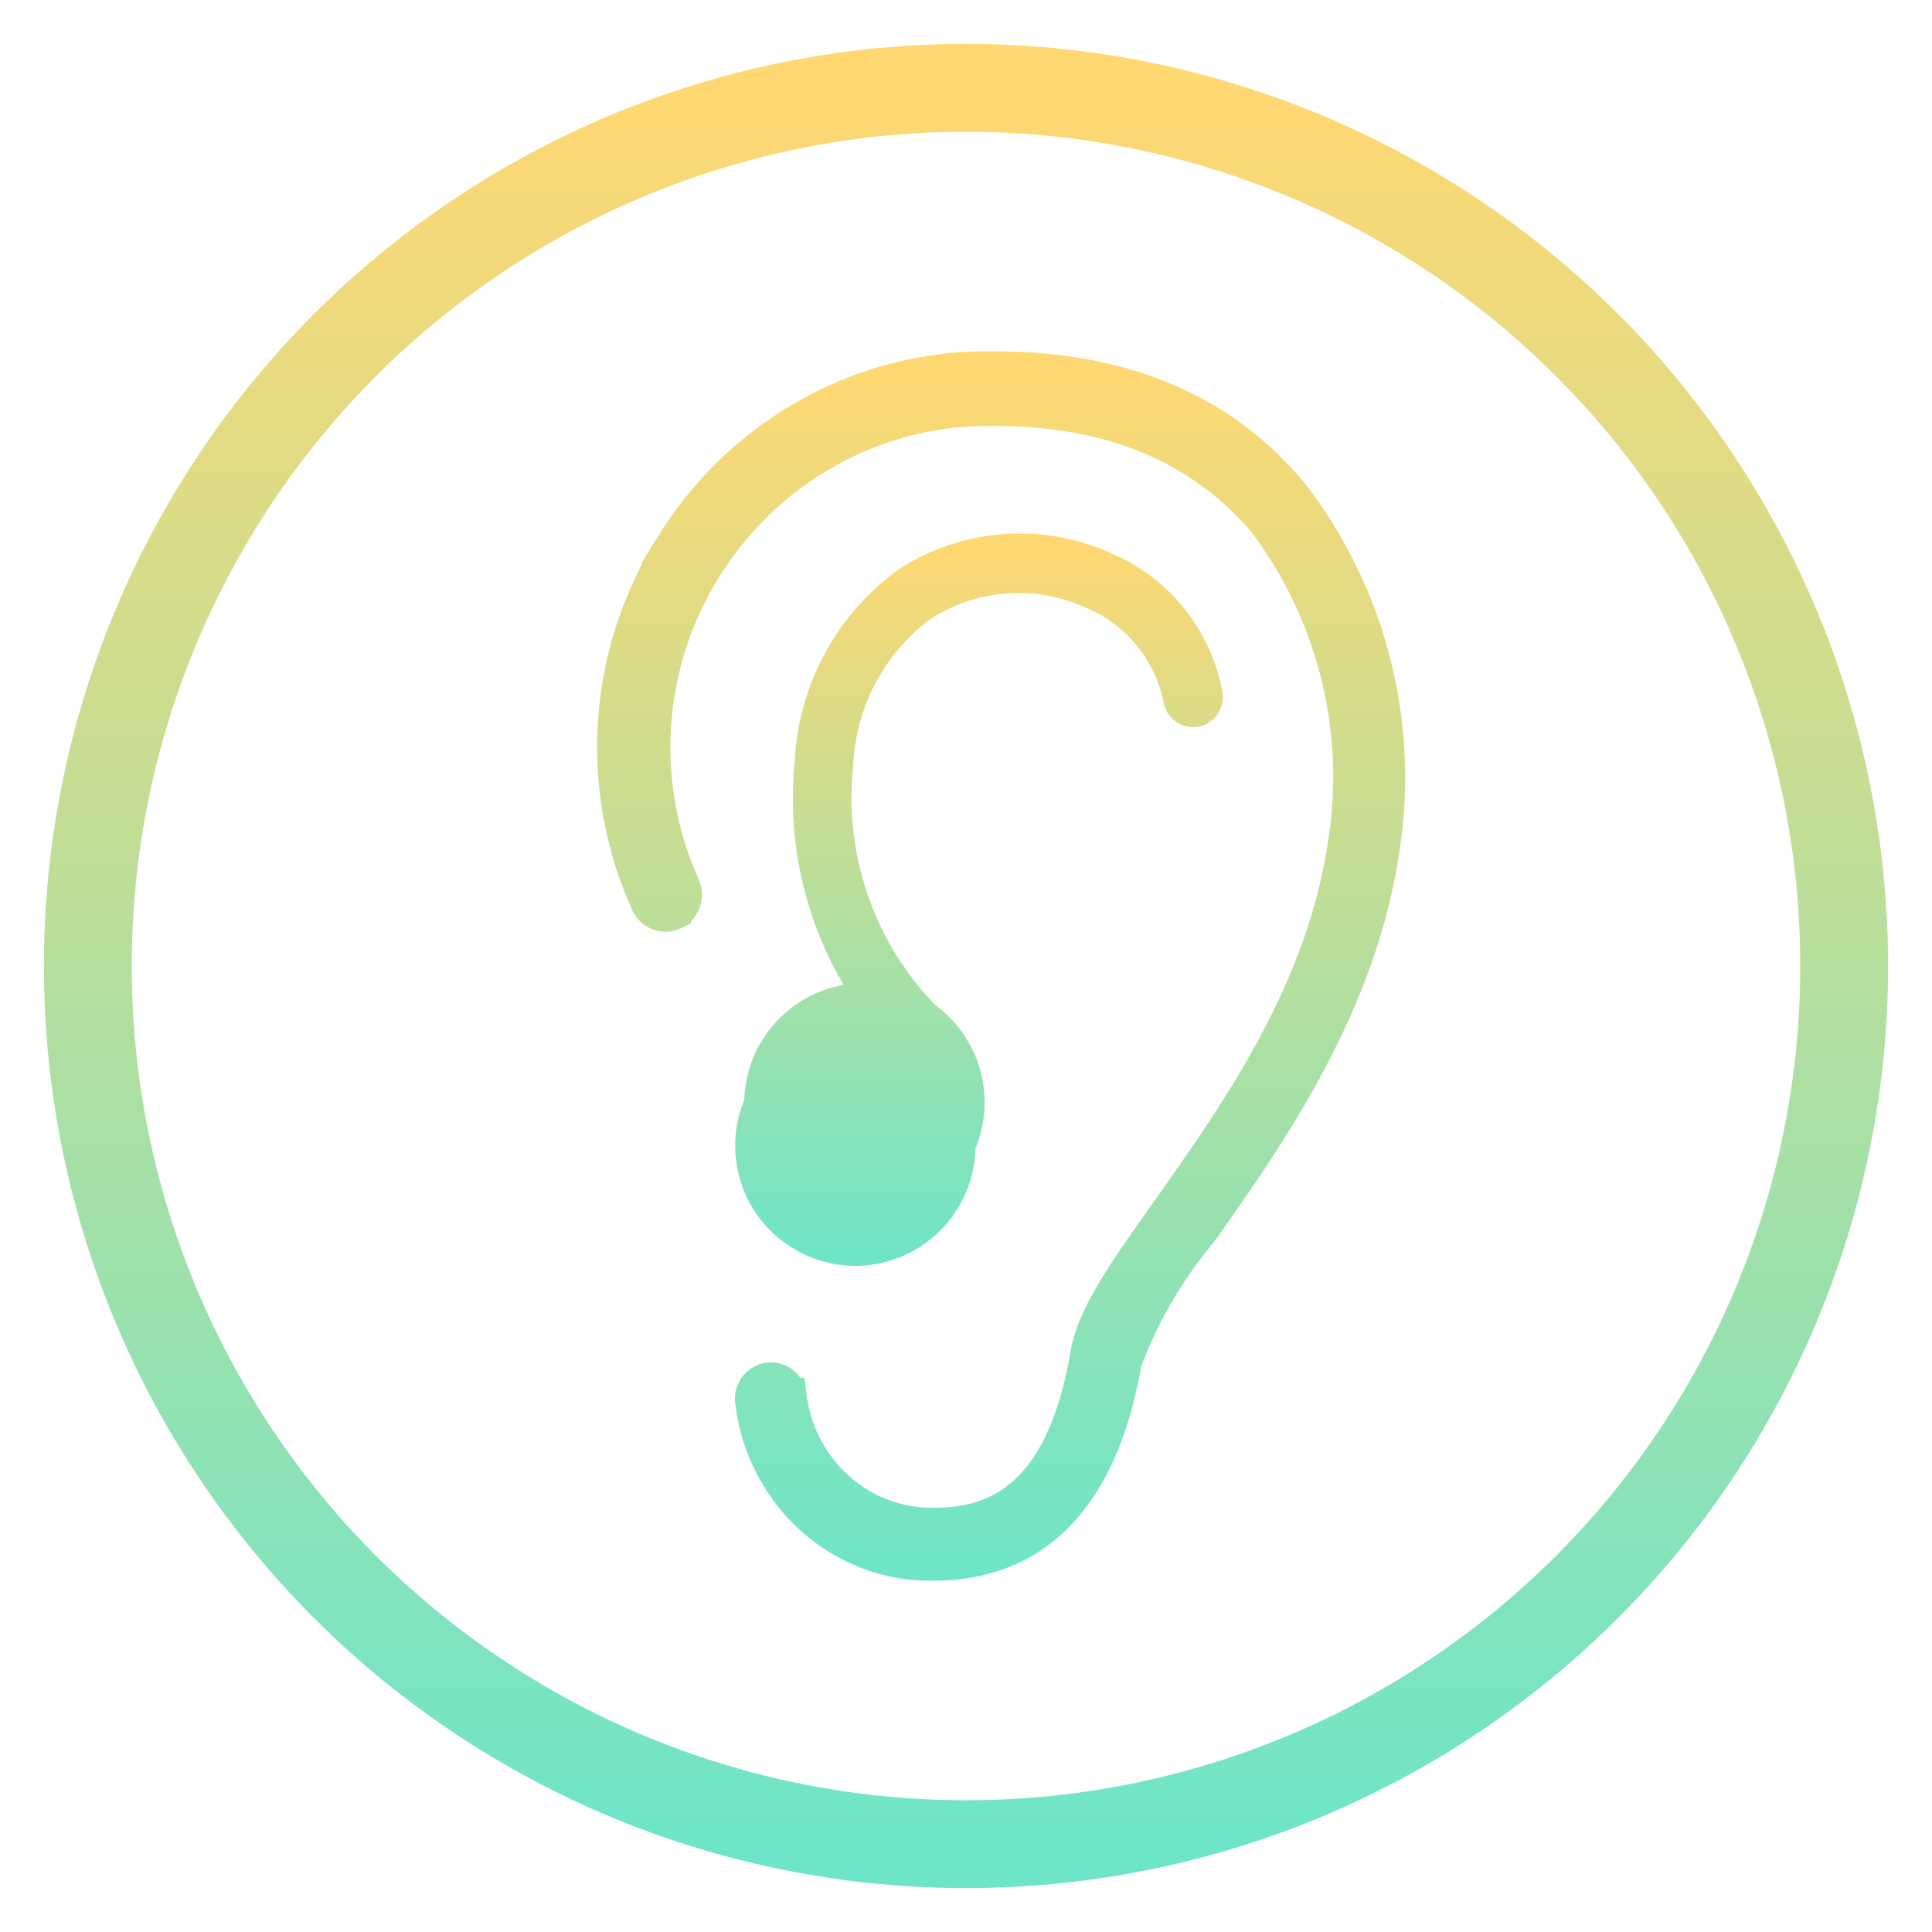 <svg width="44" height="44" viewBox="0 0 44 44" xmlns="http://www.w3.org/2000/svg"><title>tab-usonic</title><defs><linearGradient x1="50%" y1="0%" x2="50%" y2="100%" id="a"><stop stop-color="#FFD872" offset="0%"/><stop stop-color="#6EE5C8" offset="100%"/></linearGradient></defs><g fill="none" fill-rule="evenodd"><circle stroke="url(#a)" stroke-width="2" cx="22" cy="22" r="20"/><path d="M20.659 6.402c-2.96-.065-5.738 1.459-7.331 4.02a8.606 8.606 0 0 0-.564 8.14c.1.221.355.319.572.216a.448.448 0 0 0 .211-.587 7.734 7.734 0 0 1 .517-7.302c1.444-2.288 3.94-3.645 6.595-3.586 2.662 0 4.699.86 6.155 2.565a9.68 9.68 0 0 1 1.817 7.415c-.509 3.337-2.435 6.063-3.986 8.259-.963 1.359-1.723 2.412-1.872 3.313-.587 3.482-2.295 3.884-3.524 3.884-1.667.013-3.079-1.26-3.282-2.96a.419.419 0 0 0-.485-.345.428.428 0 0 0-.337.498c.256 2.12 2.025 3.7 4.104 3.668 2.35 0 3.83-1.545 4.354-4.592a10.168 10.168 0 0 1 1.723-2.96c1.52-2.147 3.595-5.09 4.136-8.629a10.573 10.573 0 0 0-2.013-8.106c-1.582-1.946-3.87-2.911-6.79-2.911z" stroke="url(#a)" stroke-width=".8" fill="url(#a)" fill-rule="nonzero" transform="translate(2 2)"/><path d="M15.2 23.102a2.485 2.485 0 1 0 4.764 1.005 2.5 2.5 0 0 0-.834-3.033 7.04 7.04 0 0 1-1.949-5.633 4.648 4.648 0 0 1 1.853-3.54 3.943 3.943 0 0 1 3.778-.299 3.216 3.216 0 0 1 1.933 2.342.431.431 0 0 0 .693.273c.12-.096.18-.25.157-.402a4.02 4.02 0 0 0-2.406-2.993 4.799 4.799 0 0 0-4.596.362 5.493 5.493 0 0 0-2.246 4.193 8.124 8.124 0 0 0 1.291 5.263 2.49 2.49 0 0 0-2.438 2.462z" stroke="url(#a)" stroke-width=".5" fill="url(#a)" fill-rule="nonzero" transform="translate(2 2)"/><path d="M2 2h40v40H2z"/><path d="M0 0h44v44H0z"/></g></svg>